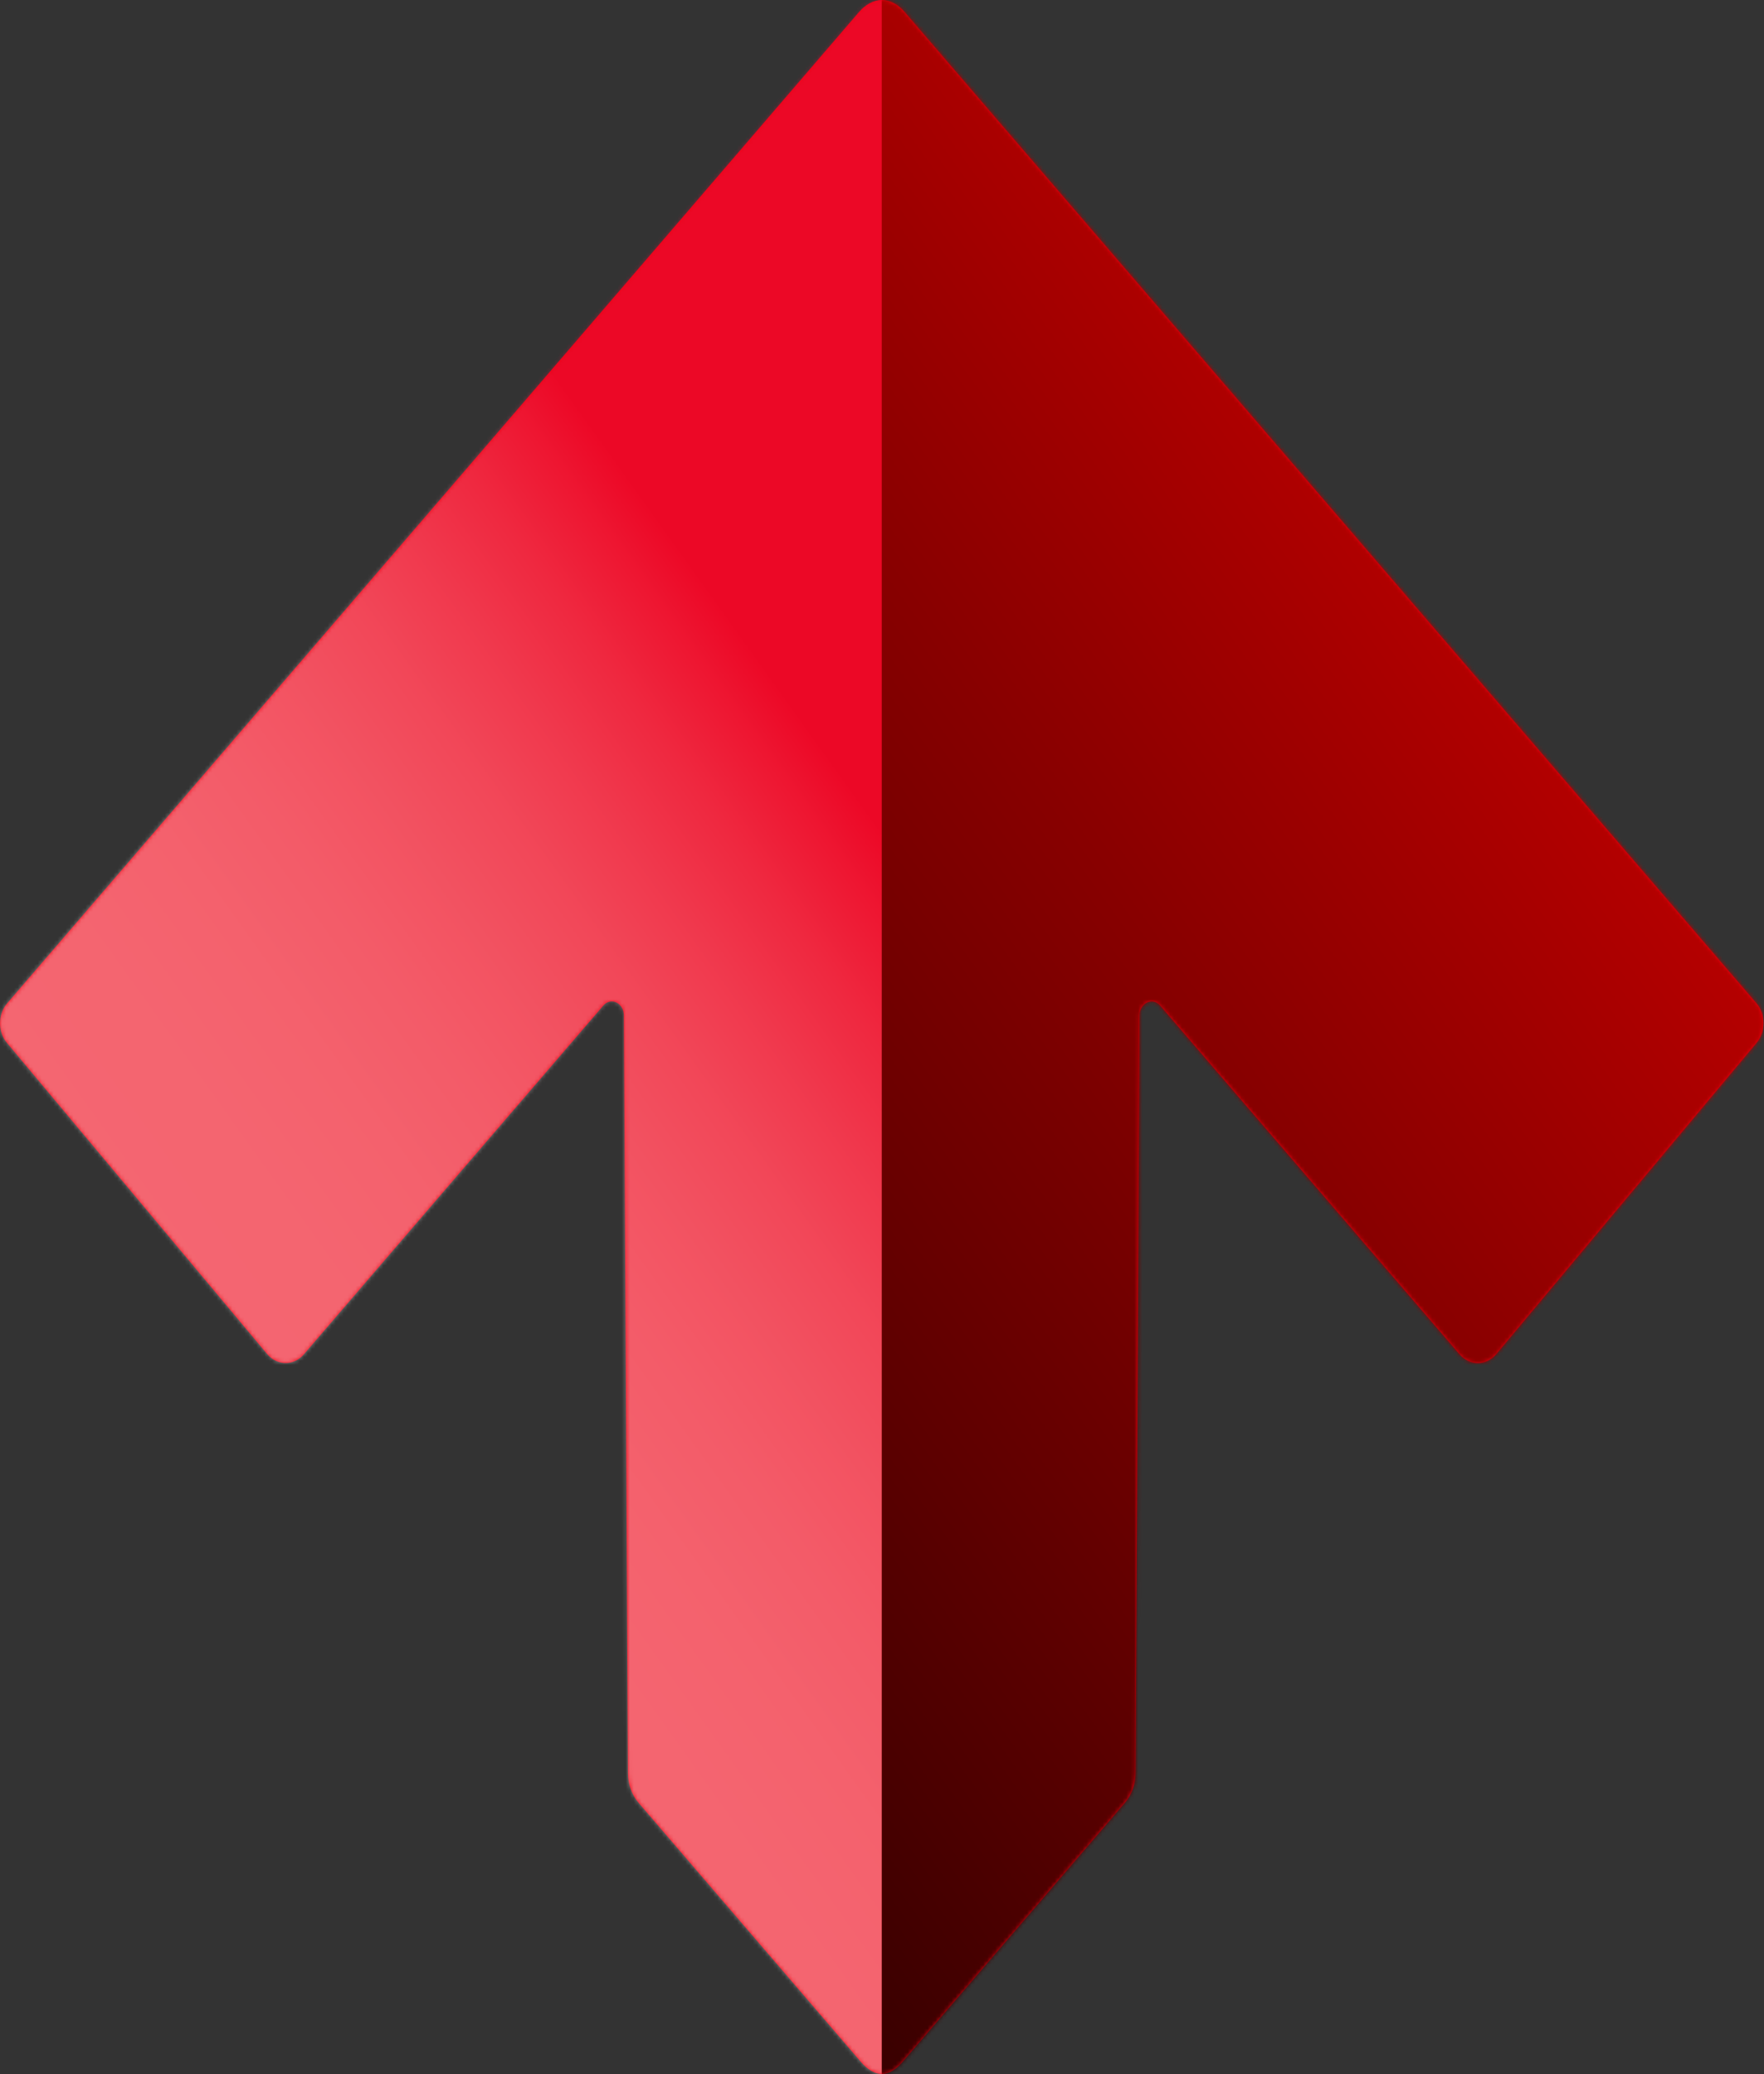 <svg width="444" height="522" viewBox="0 0 444 522" fill="none" xmlns="http://www.w3.org/2000/svg">
<rect x="0" y="0" width="444" height="522" fill="#333333" stroke="none"/>
<g clip-path="url(#clip0_1211_406)">
<path d="M442.127 262.455L376.621 340.786C374.092 343.785 369.942 343.811 367.368 340.837L292.01 253.068C290.101 250.844 286.84 252.421 286.84 255.576L285.819 446.218C285.819 449.01 284.865 451.7 283.178 453.665L227.103 519.014C225.661 520.695 223.841 521.962 221.933 521.962C220.025 521.962 218.227 520.695 216.763 519.014L160.688 453.665C159.001 451.7 158.047 449.01 158.047 446.218L157.027 255.576C157.027 252.421 153.765 250.844 151.856 253.068L76.498 340.837C73.946 343.811 69.797 343.785 67.245 340.786L1.739 262.455C-0.591 259.714 -0.569 255.318 1.739 252.576L216.164 3.077C217.761 1.19 219.825 0 221.955 0C224.063 0 226.149 1.164 227.747 3.077L442.171 252.576C444.457 255.318 444.457 259.714 442.127 262.455Z" fill="#EC0012"/>
<mask id="mask0_1211_406" style="mask-type:luminance" maskUnits="userSpaceOnUse" x="0" y="0" width="444" height="522">
<path d="M442.127 262.455L376.621 340.786C374.092 343.785 369.942 343.811 367.368 340.837L292.01 253.068C290.101 250.844 286.84 252.421 286.84 255.576L285.819 446.218C285.819 449.01 284.865 451.7 283.178 453.665L227.103 519.014C225.661 520.695 223.841 521.962 221.933 521.962C220.025 521.962 218.227 520.695 216.763 519.014L160.688 453.665C159.001 451.7 158.047 449.01 158.047 446.218L157.027 255.576C157.027 252.421 153.765 250.844 151.856 253.068L76.498 340.837C73.946 343.811 69.797 343.785 67.245 340.786L1.739 262.455C-0.591 259.714 -0.569 255.318 1.739 252.576L216.164 3.077C217.761 1.19 219.825 0 221.955 0C224.063 0 226.149 1.164 227.747 3.077L442.171 252.576C444.457 255.318 444.457 259.714 442.127 262.455Z" fill="white"/>
</mask>
<g mask="url(#mask0_1211_406)">
<path d="M454.749 -21.413H221.929V536.418H454.749V-21.413Z" fill="url(#paint0_linear_1211_406)"/>
<path opacity="0.4" d="M221.933 -21.413H-10.887V536.418H221.933V-21.413Z" fill="url(#paint1_linear_1211_406)"/>
</g>
</g>
<defs>
<linearGradient id="paint0_linear_1211_406" x1="655.235" y1="-50.683" x2="-65.789" y2="465.642" gradientUnits="userSpaceOnUse">
<stop offset="0.182" stop-color="#FF0000"/>
<stop offset="0.237" stop-color="#EB0000"/>
<stop offset="0.523" stop-color="#880000"/>
<stop offset="0.753" stop-color="#3F0000"/>
<stop offset="0.918" stop-color="#110000"/>
<stop offset="1"/>
</linearGradient>
<linearGradient id="paint1_linear_1211_406" x1="422.418" y1="-50.683" x2="-298.606" y2="465.643" gradientUnits="userSpaceOnUse">
<stop offset="0.354" stop-color="#EC1343"/>
<stop offset="0.368" stop-color="#EF355E"/>
<stop offset="0.39" stop-color="#F26483"/>
<stop offset="0.414" stop-color="#F68DA5"/>
<stop offset="0.438" stop-color="#F9B1C1"/>
<stop offset="0.464" stop-color="#FBCDD7"/>
<stop offset="0.491" stop-color="#FDE3E9"/>
<stop offset="0.521" stop-color="#FEF3F5"/>
<stop offset="0.555" stop-color="#FFFCFD"/>
<stop offset="0.603" stop-color="white"/>
</linearGradient>
<clipPath id="clip0_1211_406">
<rect width="443.88" height="521.962" fill="white"/>
</clipPath>
</defs>
</svg>
